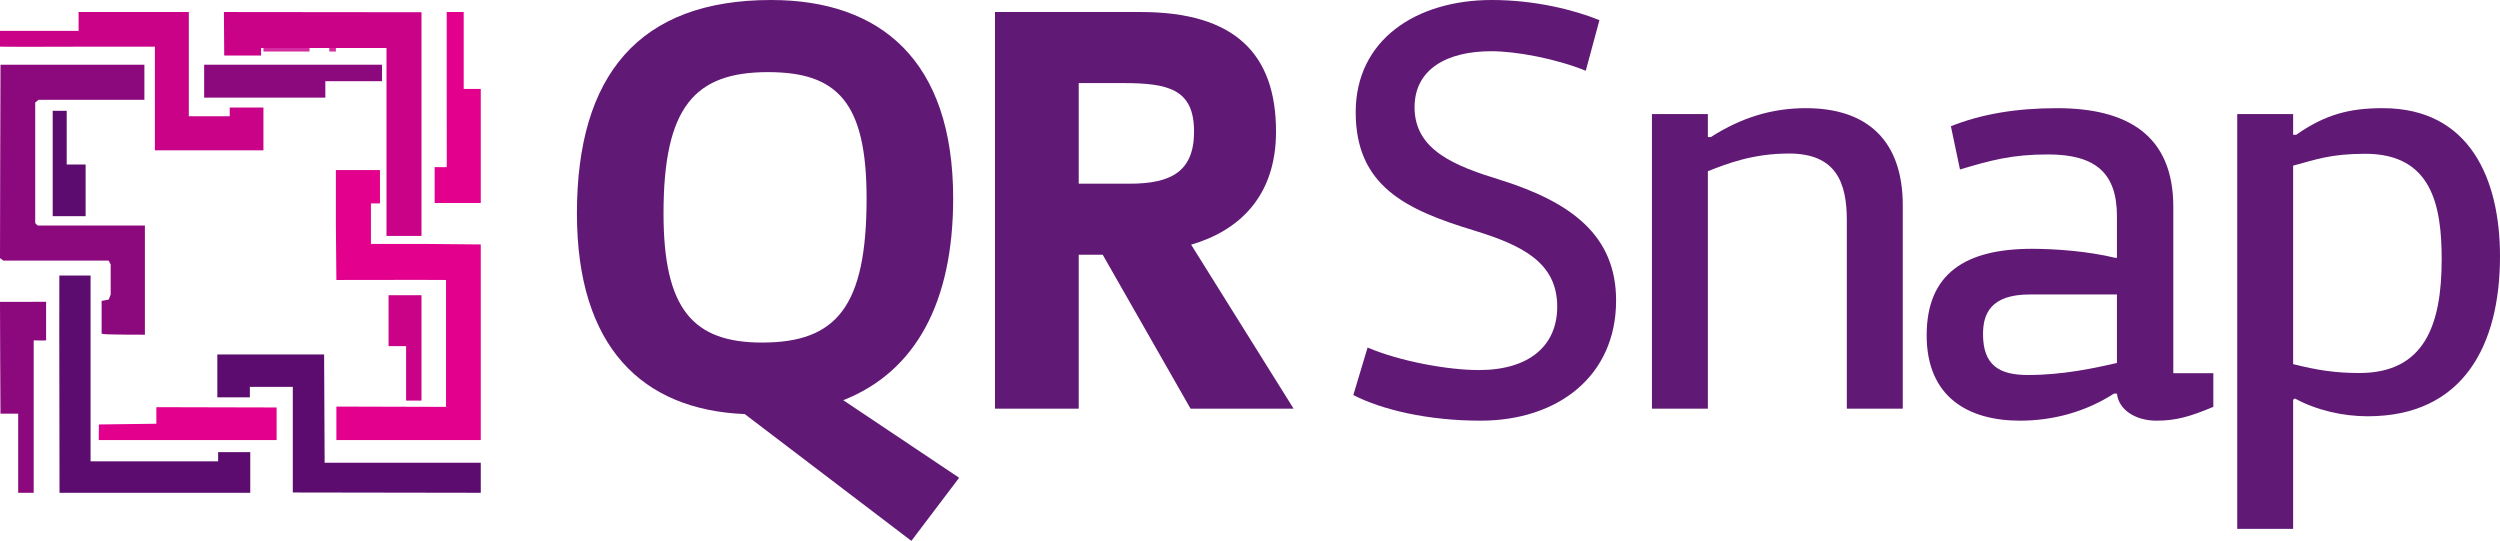 <?xml version="1.0" encoding="UTF-8"?> <svg xmlns="http://www.w3.org/2000/svg" xmlns:xlink="http://www.w3.org/1999/xlink" width="208px" height="45px" viewBox="0 0 208 45" version="1.1"><title>Group 2</title><g id="Logo" stroke="none" stroke-width="1" fill="none" fill-rule="evenodd"><g id="Artboard" transform="translate(-312, -285)" fill-rule="nonzero"><g id="Group-2" transform="translate(312, 285)"><g id="Group" transform="translate(0, 1)"><polygon id="Path" fill="#D52D9F" points="21.918 3.014 21.918 2.74 23.836 2.74 25.753 2.74 25.753 3.014 25.753 3.288 23.836 3.288 21.918 3.288"></polygon><polygon id="Path" fill="#D52D9F" points="27.397 3.014 27.397 2.74 27.671 2.74 27.945 2.74 27.945 3.014 27.945 3.288 27.671 3.288 27.397 3.288"></polygon><polygon id="Path" fill="#E2008C" points="8.219 35.616 8.227 34.315 13.009 34.255 13.009 32.877 23.014 32.901 23.014 35.616"></polygon><path d="M27.987,35.616 L27.987,32.827 L37.109,32.852 C37.114,25.819 37.114,22.299 37.109,22.294 C37.109,22.282 34.068,22.282 27.987,22.294 L27.945,17.606 L27.945,13.151 L31.612,13.151 L31.612,15.924 L30.862,15.924 L30.862,19.296 L35.465,19.296 L40,19.338 L40,35.616 L27.987,35.616 Z" id="Path" fill="#E2008C"></path><path d="M36.164,15.89 L36.164,12.902 C36.827,12.913 37.162,12.913 37.167,12.902 C37.184,12.893 37.159,9.913 37.167,6.397 L37.167,0 L38.579,0 L38.579,6.397 L40,6.397 L40,15.89 L36.164,15.89 Z" id="Path" fill="#E2008C"></path><polygon id="Path" fill="#C90288" points="33.789 32.329 33.789 27.798 32.329 27.798 32.329 23.562 35.068 23.562 35.068 32.329"></polygon><polygon id="Path" fill="#C90288" points="32.156 2.994 21.72 2.994 21.72 3.618 18.655 3.618 18.63 1.62421718e-15 35.068 0.017 35.068 18.63 32.156 18.63"></polygon><path d="M12.887,2.883 L7.118,2.883 C2.605,2.899 0.232,2.899 0,2.883 L0,1.569 L6.539,1.569 L6.539,0 L15.71,0 L15.71,8.674 L19.112,8.674 L19.112,7.947 L21.918,7.947 L21.918,11.507 L12.887,11.507 L12.887,2.883 Z" id="Path" fill="#C90288"></path><path d="M1.513,40 L1.513,33.418 L0.04,33.418 L0.016,28.768 L0,24.118 L3.836,24.11 L3.836,27.318 C3.811,27.335 3.467,27.335 2.803,27.318 L2.803,33.592 L2.803,40 L1.513,40 Z" id="Path" fill="#8C087D"></path><path d="M8.606,26.791 L8.455,26.758 L8.455,25.39 L8.455,24.032 L8.748,23.982 L9.049,23.923 L9.125,23.715 L9.209,23.507 L9.209,22.256 L9.209,21.006 L9.125,20.839 L9.033,20.681 L4.663,20.681 L0.285,20.681 L0.142,20.581 L0,20.472 L0.017,12.428 L0.042,4.384 L6.027,4.384 L12.013,4.384 L12.013,5.842 L12.013,7.301 L7.61,7.301 L3.206,7.301 L3.072,7.418 L2.93,7.526 L2.93,12.545 L2.93,17.563 L3.03,17.663 L3.131,17.763 L7.593,17.763 L12.055,17.763 L12.055,22.306 L12.055,26.849 L10.406,26.841 C9.493,26.833 8.681,26.816 8.606,26.791 L8.606,26.791 Z" id="Path" fill="#8C087D"></path><polygon id="Path" fill="#8C087D" points="16.986 7.123 16.986 4.384 31.781 4.384 31.781 5.755 27.068 5.755 27.068 7.123"></polygon><path d="M4.952,40 C4.931,27.959 4.926,21.933 4.937,21.922 C4.948,21.916 5.814,21.916 7.535,21.922 L7.535,37.385 L18.148,37.385 L18.148,36.62 L20.822,36.62 L20.822,40 L4.952,40 Z" id="Path" fill="#5C0C6F"></path><path d="M24.361,39.975 L24.361,31.188 L20.789,31.188 L20.789,32.058 L18.082,32.058 L18.082,28.493 L26.967,28.493 L27.009,37.499 L40,37.499 C40,38.414 40,39.247 40,40 L24.361,39.975 Z" id="Path" fill="#5C0C6F"></path><polygon id="Path" fill="#5C0C6F" points="4.384 13.808 4.384 8.219 5.549 8.219 5.549 12.687 7.123 12.687 7.123 16.986 4.384 16.986"></polygon></g><g id="qrsnap" transform="translate(48, 0)" fill="#611976"><g id="Shape"><path d="M16.149,0 C25.242,0 31.304,5.001 31.304,16.501 C31.304,25.101 28.223,30.899 22.16,33.299 L31.801,39.749 L27.826,45 L13.963,34.451 C5.417,34.099 2.43624169e-16,28.851 2.43624169e-16,17.752 C2.43624169e-16,6.251 5.169,0 16.149,0 Z M15.403,28.501 C21.614,28.501 24.1,25.5 24.1,16.501 C24.1,8.501 21.665,6.001 15.901,6.001 C9.789,6.001 7.205,8.902 7.205,17.752 C7.205,25.7 9.641,28.501 15.403,28.501 Z"></path></g><g id="Shape" transform="translate(34.783, 1)"><path d="M11.205,14.283 C14.615,14.283 16.562,13.3 16.562,9.95 C16.562,6.402 14.419,5.912 10.621,5.912 L6.967,5.912 L6.967,14.283 L11.205,14.283 Z M23.382,9.95 C23.382,15.418 20.216,18.224 16.319,19.356 L24.845,33 L16.27,33 C16.27,33 8.963,20.195 8.963,20.195 L6.967,20.195 L6.967,33 L0,33 L0,0 L12.129,0 C19.972,0 23.382,3.496 23.382,9.95 Z"></path></g><g id="Path" transform="translate(64.596, 0)"><path d="M1.188,28.914 C3.908,30.08 7.914,30.789 10.438,30.789 C14.642,30.789 16.965,28.761 16.965,25.514 C16.965,21.811 13.998,20.391 10.041,19.175 C4.354,17.449 0.198,15.471 0.198,9.335 C0.198,3.299 5.243,0 11.526,0 C15.086,0 18.35,0.812 20.477,1.676 L19.34,5.885 C16.818,4.87 13.552,4.262 11.477,4.262 C7.816,4.262 5.096,5.732 5.096,8.928 C5.096,12.478 8.409,13.797 12.217,14.963 C18.203,16.84 21.863,19.63 21.863,25.007 C21.863,31.296 17.015,35 10.585,35 C6.184,35 2.374,34.088 -4.85037669e-16,32.869 L1.188,28.914 Z"></path></g><g id="Path" transform="translate(89.441, 9)"><path d="M11.409,3.774 C15.314,3.774 16.214,6.178 16.214,9.313 L16.214,25 L20.87,25 L20.87,8.089 C20.87,2.696 17.917,0 12.812,0 C10.058,0 7.507,0.736 4.904,2.402 L4.654,2.402 L4.654,0.49 L-4.90763228e-16,0.49 L-4.90763228e-16,25 L4.654,25 L4.654,5.245 C6.255,4.609 8.407,3.774 11.409,3.774 Z"></path></g><g id="Shape" transform="translate(112.298, 9)"><path d="M15.832,15.5 L8.571,15.5 C5.293,15.5 4.689,17.15 4.689,18.8 C4.689,21.4 6.05,22.2 8.421,22.2 C11.294,22.2 13.866,21.65 15.832,21.2 L15.832,15.5 Z M8.773,11.701 C10.689,11.701 13.412,11.899 15.682,12.449 L15.832,12.449 L15.832,9.001 C15.832,5.449 14.119,3.849 10.085,3.849 C7.059,3.849 5.293,4.35 2.773,5.1 L2.016,1.501 C4.537,0.5 7.412,0 10.841,0 C16.639,0 20.521,2.2 20.521,8.201 L20.521,22.049 L23.851,22.049 L23.851,24.851 C21.935,25.651 20.774,26 19.11,26 C17.446,26 15.985,25.15 15.832,23.749 L15.58,23.749 C13.262,25.25 10.539,26 7.764,26 C3.477,26 0,24.051 0,18.899 C0,13.749 3.227,11.701 8.773,11.701 Z"></path></g><g id="Shape" transform="translate(138.137, 9)"><path d="M4.652,24.255 L4.652,35 L0,35 L0,0.493 L4.652,0.493 L4.652,2.218 L4.903,2.218 C7.354,0.493 9.406,0 12.108,0 C19.362,0 21.863,5.915 21.863,12.325 C21.863,19.72 18.812,25.634 10.856,25.634 C8.806,25.634 6.605,25.141 4.803,24.155 C4.754,24.204 4.704,24.204 4.652,24.255 Z M10.658,3.795 C7.755,3.795 6.504,4.288 4.652,4.782 L4.652,21.295 C6.605,21.788 8.155,22.035 10.157,22.035 C15.61,22.035 17.01,17.993 17.01,12.572 C17.01,8.134 16.21,3.795 10.658,3.795 Z"></path></g></g></g></g></g></svg> 